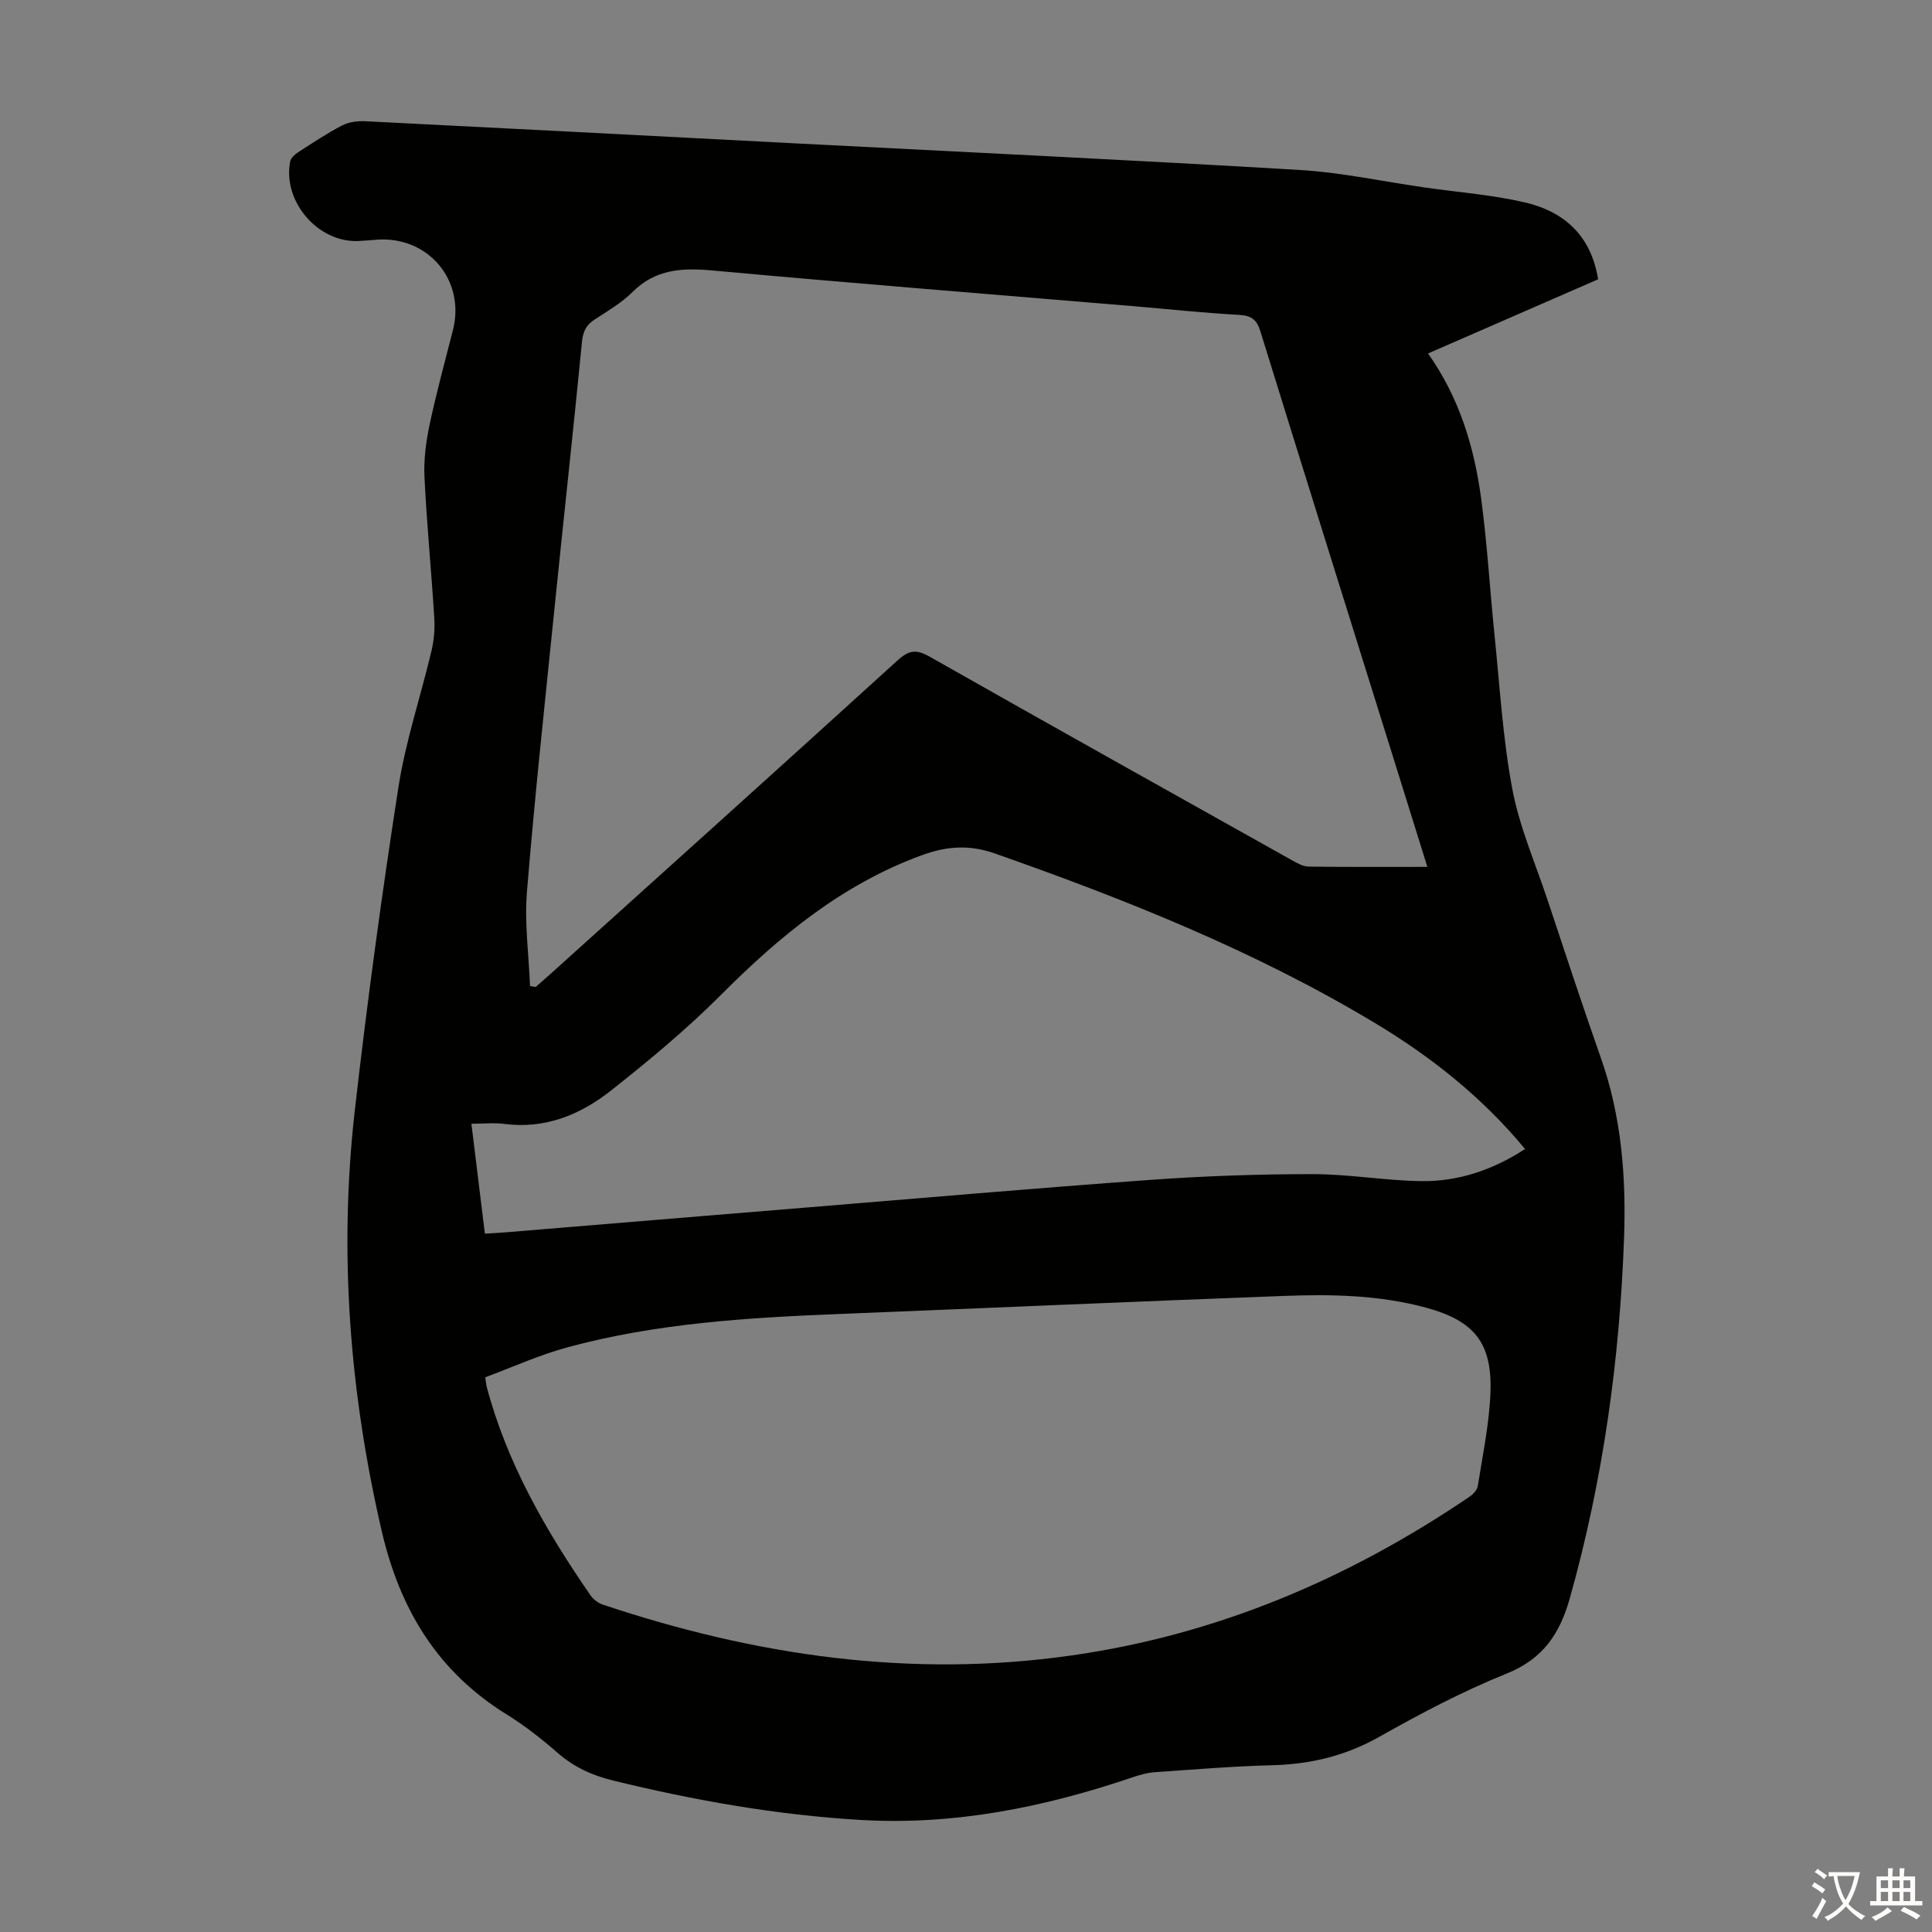 <svg enable-background="new 0 0 400 400" viewBox="0 0 400 400" xmlns="http://www.w3.org/2000/svg"><rect x="0" y="0" width="400" height="400" fill="#808080" stroke="none"/><path d="m330.87 57.83c-11.75 5.12-23.3 10.15-35.21 15.35 6.44 9.09 9.51 19.21 10.96 29.77 1.28 9.41 1.82 18.92 2.79 28.38 1.1 10.68 1.71 21.46 3.69 31.99 1.47 7.84 4.75 15.34 7.29 22.97 3.64 10.92 7.21 21.85 11.04 32.7 4.29 12.14 5.26 24.68 4.81 37.37-.9 25.23-4.36 50.08-11.2 74.45-2.09 7.46-5.57 12.66-13.16 15.71-9.1 3.66-17.85 8.3-26.41 13.12-6.94 3.9-14.14 5.62-21.99 5.83-8.16.21-16.3.88-24.45 1.45-1.53.11-3.07.55-4.54 1.05-18.26 6.2-36.93 9.97-56.31 8.83-17.34-1.02-34.39-4.04-51.26-8.16-4.36-1.07-8.1-2.79-11.48-5.74-3.28-2.86-6.74-5.59-10.44-7.88-14.39-8.88-22.22-21.79-26-38.16-6.64-28.75-8.87-57.7-5.54-86.97 2.54-22.32 5.57-44.6 9.01-66.79 1.48-9.56 4.62-18.87 6.86-28.32.53-2.23.73-4.62.58-6.91-.6-9.71-1.56-19.41-2.03-29.13-.17-3.61.33-7.34 1.08-10.89 1.39-6.55 3.17-13.03 4.82-19.52 2.62-10.33-5.17-19.53-15.85-18.7-1.23.1-2.45.21-3.68.27-8.4.38-15.77-8.14-14.17-16.49.14-.71.95-1.44 1.63-1.88 3.01-1.94 6-3.94 9.17-5.58 1.38-.71 3.19-.93 4.78-.85 29.26 1.46 58.52 3 87.78 4.52 35.18 1.82 70.37 3.48 105.53 5.56 8.67.51 17.26 2.38 25.89 3.62 6.96 1 14.04 1.52 20.86 3.11 8.08 1.88 13.7 6.83 15.15 15.92zm-221.13 146.33 1.17.18c.9-.79 1.81-1.57 2.7-2.37 24.1-21.73 48.24-43.43 72.25-65.27 2.31-2.1 3.84-2.31 6.57-.77 24.99 14.17 50.07 28.19 75.14 42.22 1.04.58 2.24 1.26 3.37 1.27 8.05.11 16.1.06 24.58.06-2.15-6.9-4.2-13.49-6.26-20.07-9.46-30.29-18.95-60.56-28.33-90.87-.76-2.45-1.92-3.21-4.44-3.35-7.37-.41-14.71-1.2-22.06-1.82-28.98-2.43-57.96-4.72-86.92-7.37-6.29-.58-11.79-.29-16.56 4.46-2.27 2.26-5.14 3.94-7.86 5.71-1.76 1.14-2.39 2.49-2.6 4.62-1.77 18.14-3.77 36.26-5.61 54.4-2.01 19.8-4.16 39.59-5.78 59.42-.54 6.44.38 13.02.64 19.55zm-9.27 80.99c.18 1.22.19 1.56.27 1.87 4.2 15.91 12.28 29.89 21.52 43.28.58.84 1.59 1.6 2.56 1.92 31.58 10.57 63.8 15.27 97.06 10.52 30.13-4.3 57.33-15.87 82.37-32.86.75-.51 1.59-1.41 1.72-2.24 1.01-6.5 2.4-13 2.62-19.54.33-10.14-3.46-14.65-13.22-17.33-9.72-2.66-19.69-2.84-29.64-2.46-30.6 1.15-61.2 2.5-91.8 3.73-19.01.76-37.99 1.9-56.45 6.91-5.86 1.59-11.45 4.14-17.01 6.2zm-.08-29.73c1.74-.11 2.96-.17 4.18-.27 20.73-1.71 41.46-3.44 62.19-5.13 23.85-1.95 47.7-4.03 71.57-5.75 11.13-.8 22.32-1.18 33.48-1.18 7.47 0 14.93 1.34 22.4 1.45 7.71.11 14.85-2.31 21.54-6.65-8.98-10.84-19.58-19.19-31.24-26.18-24.75-14.84-51.4-25.48-78.54-35.01-5.35-1.88-10.04-1.5-15.17.38-16.39 6.01-29.36 16.69-41.49 28.86-7.08 7.1-14.86 13.56-22.74 19.79-6.34 5.02-13.62 8.06-22.1 6.97-2.15-.28-4.36-.04-6.87-.04.97 7.85 1.86 15.15 2.79 22.76z" fill="#010100"/><g fill="#fcfbfa"><path d="m377.9 391.2c-.2.3-.4.5-.6.8-.7-.6-1.4-1-2.2-1.5.2-.3.4-.5.5-.8.6.4 1.4.8 2.3 1.5zm-1.8 6.1c-.2-.2-.5-.4-.9-.6.4-.6.8-1.2 1.2-1.9s.7-1.3.9-1.9c.3.3.5.5.8.7-.7 1.3-1.4 2.6-2 3.7zm2.2-9c-.3.3-.5.5-.6.8-.6-.6-1.3-1.1-2-1.5.3-.3.5-.5.6-.7.6.5 1.3.9 2 1.4zm.3.2v-.9h2 4.5c-.3 1.3-.6 2.5-1 3.6s-.9 2.1-1.4 3c.4.5 1 1 1.6 1.4s1.2.8 1.9 1.1c-.3.2-.5.4-.8.8-.4-.3-1-.7-1.6-1.2s-1.2-1.1-1.6-1.6c-.5.6-1.1 1.1-1.7 1.6s-1.4.9-2.1 1.4c-.1-.3-.3-.5-.7-.8.6-.2 1.2-.5 1.9-1s1.4-1.1 2-1.8c-.5-.8-.9-1.6-1.2-2.5s-.6-2-.8-3.2c-.4.1-.7.1-1 .1zm2.5 2.7c.3 1 .7 1.7 1 2.2.3-.5.6-1.1 1-2s.6-1.9.9-3h-3.2-.4c.1.9.3 1.8.7 2.8z"/><path d="m396.5 388.5v1.5 3.6h1.5v.9c-.4 0-1 0-1.7 0h-7.9c-.5 0-.9 0-1.2 0v-.9h1.3v-3.5c0-.7 0-1.2 0-1.6h2.4c0-.8 0-1.4 0-1.7h1c0 .3-.1.8-.1 1.7h1.5c0-.8 0-1.4 0-1.7h1c0 .3-.1.9-.1 1.7zm-8.2 9.2c-.2-.3-.5-.5-.8-.8.8-.3 1.4-.6 1.9-.9s1-.7 1.4-1.1c.3.3.6.5.9.8-1.6 1-2.8 1.6-3.4 2zm2.6-6.8v-1.6h-1.5v1.6zm0 2.7v-1.9h-1.5v1.9zm2.4-2.7v-1.6h-1.5v1.6zm0 2.7v-1.9h-1.5v1.9zm.2 2 .7-.8c.4.2.9.5 1.6.8s1.3.7 1.8 1c-.3.3-.5.5-.8.8-.4-.3-1.5-1-3.3-1.8zm2-4.7v-1.6h-1.4v1.6zm0 2.7v-1.9h-1.4v1.9z"/></g></svg>